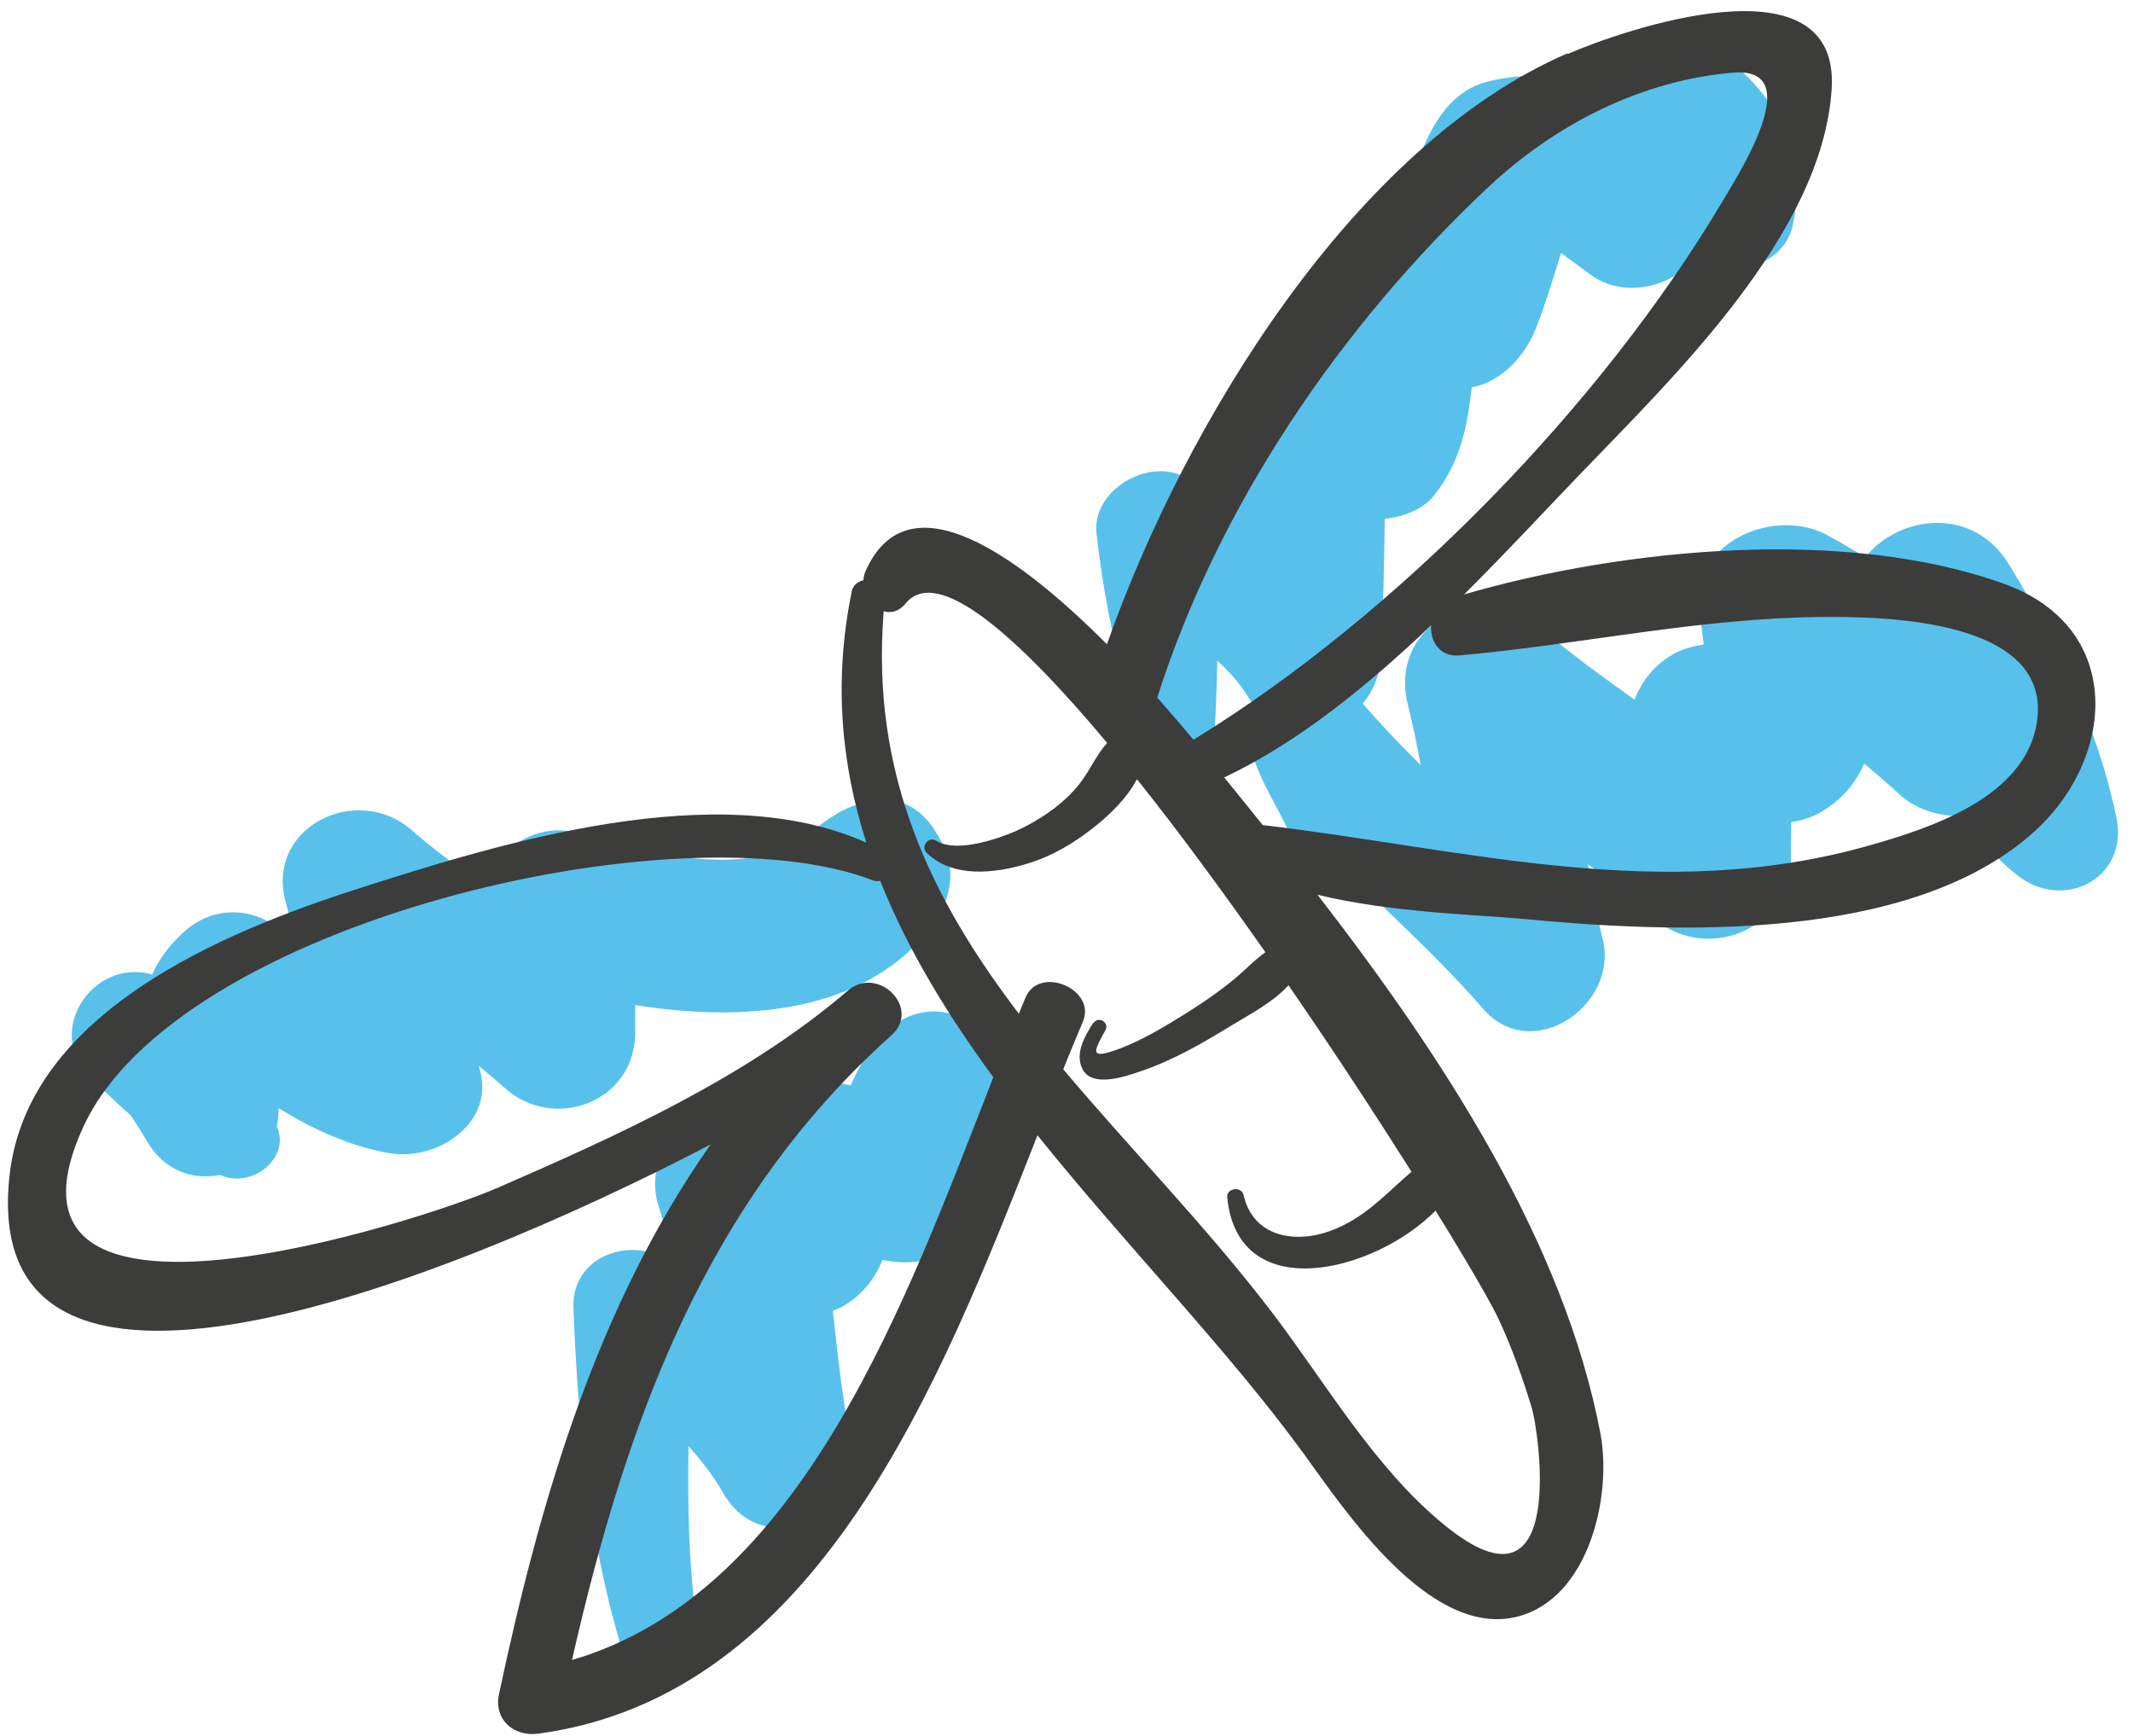 <?xml version="1.0" encoding="UTF-8"?> <svg xmlns="http://www.w3.org/2000/svg" width="86" height="70" viewBox="0 0 86 70" fill="none"><path d="M37.9 33.821C37.82 33.691 37.73 33.561 37.65 33.421C37.22 32.751 36.46 32.211 35.63 32.261C34.02 32.351 33.47 33.031 32.19 33.891C29.85 35.461 25.73 34.281 23.35 33.601C21.7 33.121 20.02 34.171 19.54 35.721C18.52 35.011 17.53 34.291 16.59 33.471C14.39 31.541 10.66 33.351 11.53 36.421C11.68 36.961 11.82 37.511 11.95 38.051C11.78 37.901 11.61 37.761 11.45 37.611C10.26 36.541 8.57 36.491 7.38 37.611C6.77 38.181 6.42 38.681 6.13 39.301C6.1 39.301 6.07 39.281 6.04 39.271C3.67 38.701 1.81 41.631 3.62 43.421C4.19 43.981 4.73 44.501 5.28 44.991C5.54 45.371 5.77 45.771 5.98 46.111C6.69 47.231 7.78 47.591 8.87 47.381C10.2 47.971 11.73 46.641 11.16 45.431C11.21 45.191 11.23 44.941 11.23 44.681C12.63 45.551 14.13 46.231 15.7 46.501C17.67 46.841 20.06 45.231 19.3 42.981C19.65 43.261 20 43.561 20.34 43.861C22.31 45.651 25.58 44.461 25.61 41.671C25.61 41.291 25.61 40.911 25.61 40.531C29.87 41.201 34.62 40.921 37.41 37.571C38.28 36.521 38.69 35.071 37.89 33.831L37.9 33.821Z" fill="#57C1EC"></path><path d="M39.85 41.63C37.14 39.67 35.3 41.44 34.3 43.77C32.8 43.42 31.34 43.36 30.06 44.56C27.92 44.06 25.9 46.52 26.53 48.55C26.78 49.35 26.98 50.16 27.17 50.97C25.65 49.77 23.03 50.54 23.12 52.75C23.3 57.26 23.71 61.95 25.01 66.28C25.62 68.31 28.37 67.41 28.09 65.43C27.76 63.04 27.72 60.68 27.76 58.31C28.28 58.9 28.77 59.52 29.16 60.21C30.82 63.09 34.89 61.08 34.29 58.05C33.95 56.33 33.77 54.59 33.58 52.86C34.48 52.53 35.23 51.72 35.58 50.8C35.64 50.81 35.7 50.83 35.76 50.84C37.87 51.21 39.78 49.96 39.87 47.71C39.83 46.99 39.9 46.27 40.07 45.57C40.14 45.5 40.22 45.43 40.32 45.35C41.63 44.32 40.94 42.42 39.84 41.62L39.85 41.63Z" fill="#57C1EC"></path><path d="M85.33 32.961C84.56 29.281 82.95 25.961 81 22.761C79.57 20.401 76.58 20.751 75.21 22.471C74.7 22.161 74.19 21.861 73.66 21.571C71.58 20.461 68.25 21.791 68.52 24.521C68.56 25.011 68.63 25.501 68.69 25.991C68.25 26.061 67.81 26.171 67.44 26.391C66.67 26.841 66.2 27.471 65.9 28.211C64.59 27.281 63.3 26.341 62.08 25.301C59.7 23.251 55.96 25.181 56.76 28.401C56.96 29.211 57.13 30.031 57.28 30.851C56.47 30.051 55.69 29.231 54.94 28.371C55.35 27.901 55.62 27.281 55.66 26.551C55.77 24.681 55.81 22.801 55.83 20.921C56.59 20.851 57.39 20.521 57.81 19.991C58.91 18.611 59.16 17.151 59.34 15.621C60.51 15.401 61.46 14.401 61.91 13.281C62.31 12.271 62.62 11.231 62.94 10.201C63.55 10.641 64.17 11.111 64.26 11.171C65.63 12.031 67.45 11.551 68.41 10.351C68.5 10.411 68.57 10.471 68.67 10.521C69.99 11.241 71.96 10.661 72.29 9.051C72.97 5.741 71.29 3.301 68.51 1.591C66.78 0.521 64.33 1.511 63.8 3.471C62.71 3.041 61.54 2.901 59.98 3.291C58.03 3.771 57.22 6.021 56.65 8.211C55.32 8.281 54.08 9.301 53.71 10.571C53.52 11.211 53.48 12.341 53.4 13.441C51.53 13.061 49.62 14.501 49.65 16.471C49.67 17.811 49.68 19.151 49.69 20.491C49.11 20.121 48.53 19.75 47.97 19.36C46.51 18.32 44 19.691 44.21 21.521C44.61 24.961 45.31 28.081 46.72 31.181C47.25 32.351 48.78 31.611 48.88 30.591C49.01 29.291 49.05 27.971 49.08 26.641C49.54 27.061 49.95 27.511 50.26 28.011C50.37 28.191 50.5 28.351 50.63 28.491C50.34 29.001 50.23 29.601 50.42 30.211C50.86 31.661 51.62 32.671 52.19 34.031C52.57 34.931 53.53 35.311 54.31 35.121C56.14 36.971 58.08 38.701 59.8 40.681C61.78 42.961 65.28 40.521 64.62 37.871C64.37 36.871 64.18 35.861 64.03 34.851C64.9 35.511 65.76 36.201 66.57 36.941C68.66 38.881 72.18 37.561 72.21 34.601C72.21 34.121 72.21 33.631 72.22 33.151C72.63 33.091 73.03 32.971 73.41 32.751C74.28 32.241 74.83 31.561 75.16 30.791C75.63 31.181 76.09 31.581 76.55 32.001C77.22 32.631 78.13 32.911 79.04 32.911C79.7 33.771 80.44 34.571 81.33 35.291C83.19 36.771 85.84 35.431 85.33 32.961Z" fill="#57C1EC"></path><path d="M63.2 2.15C54.59 5.88 47.77 17.07 44.63 25.98C41.16 22.5 36.62 19.11 34.89 23.05C34.84 23.16 34.82 23.28 34.81 23.4C34.59 23.45 34.39 23.59 34.34 23.86C33.6 27.48 33.92 30.83 34.93 33.98C28.93 31.29 20.19 33.99 14.46 35.83C8.99 37.58 1.14 40.83 0.39 47.36C-0.96 59.12 17.7 51.87 28.65 46.15C24.1 52.63 21.82 60.32 20.12 68.31C19.9 69.35 20.72 70.04 21.7 69.91C32.98 68.39 37.89 55.81 41.83 45.78C45.39 50.22 49.48 54.39 52.55 58.6C54.18 60.84 57.66 66.13 61.22 65.18C64.06 64.42 65 60.35 64.53 57.82C63.06 50.08 58.17 42.61 53.12 36.08C56.09 36.81 59.81 36.9 61.36 37.05C67.47 37.64 76.86 38.02 81.88 33.66C85.33 30.67 85.71 25.32 80.82 23.55C74.49 21.25 65.54 22.08 59.03 23.97C60.68 22.33 62.22 20.67 63.63 19.2C67.43 15.24 73.47 9.47 73.85 3.6C74.21 -1.85 65.4 1.22 63.2 2.18V2.15ZM23.06 66.95C25.22 57.44 28.42 48.47 35.94 41.75C37.16 40.66 35.4 38.9 34.18 39.95C30.13 43.43 24.91 45.79 20.06 47.9C16.96 49.25 -1.04 55.08 3.35 45.46C7.1 37.23 27.37 32.47 35.19 35.5C35.3 35.54 35.39 35.54 35.49 35.52C36.59 38.29 38.2 40.92 40.05 43.44C36.57 52.32 32.38 64.22 23.06 66.94V66.95ZM44.08 41.24C43.74 41.78 43.31 42.5 43.66 43.14C44.06 43.86 45.37 43.41 45.93 43.22C47.26 42.78 48.5 42.06 49.69 41.33C50.36 40.92 51.34 40.41 51.95 39.73C53.79 42.4 55.5 45.02 56.91 47.25C55.88 48.13 55.03 49.13 53.63 49.64C52.19 50.16 50.52 49.87 50.14 48.19C50.06 47.83 49.45 47.9 49.48 48.28C49.91 52.69 55.41 51.32 57.88 48.82C59.22 50.98 60.15 52.6 60.44 53.23C60.98 54.4 61.4 55.59 61.77 56.81C62 57.55 63.29 65.63 58.23 61.49C55.41 59.19 53.45 55.76 51.27 52.9C48.64 49.46 45.59 46.35 42.87 43.12C43.13 42.46 43.4 41.82 43.66 41.2C44.22 39.89 41.91 38.91 41.35 40.22C41.26 40.43 41.17 40.66 41.08 40.88C37.6 36.31 35.09 31.3 35.63 24.65C35.92 24.73 36.24 24.67 36.51 24.34C37.77 22.78 40.97 25.57 44.64 29.96C44.19 30.45 43.94 31.09 43.5 31.64C42.92 32.36 42.16 32.9 41.34 33.33C40.53 33.75 38.61 34.45 37.74 33.9C37.44 33.71 37.1 34.14 37.36 34.39C38.43 35.42 40.08 35.22 41.38 34.84C42.43 34.53 43.37 33.96 44.22 33.27C44.76 32.83 45.46 32.16 45.84 31.42C47.55 33.56 49.32 35.98 51.02 38.4C50.6 38.69 50.24 39.08 49.84 39.42C49.02 40.11 48.1 40.7 47.19 41.25C46.47 41.68 45.71 42.1 44.91 42.37C43.93 42.7 44.11 42.37 44.57 41.54C44.74 41.23 44.28 40.95 44.09 41.26L44.08 41.24ZM58.84 26.43C63.75 25.99 68.5 24.92 73.47 24.88C75.88 24.86 82.8 24.93 82.12 29.16C81.64 32.13 77.88 33.38 75.45 34.07C67.04 36.49 59.13 34.24 50.91 33.27C50.39 32.62 49.87 31.98 49.36 31.35C52.34 29.94 55.13 27.66 57.7 25.22C57.66 25.86 58.04 26.5 58.84 26.43ZM69.46 8.1C64.62 16.26 56.41 24.74 48.12 29.83C47.73 29.36 47.23 28.78 46.66 28.13C49.13 20.36 54.08 13.12 59.98 7.57C62.68 5.03 66.14 3.25 69.86 2.93C72.9 2.67 70.11 7 69.46 8.1Z" fill="#3C3C3B"></path></svg> 